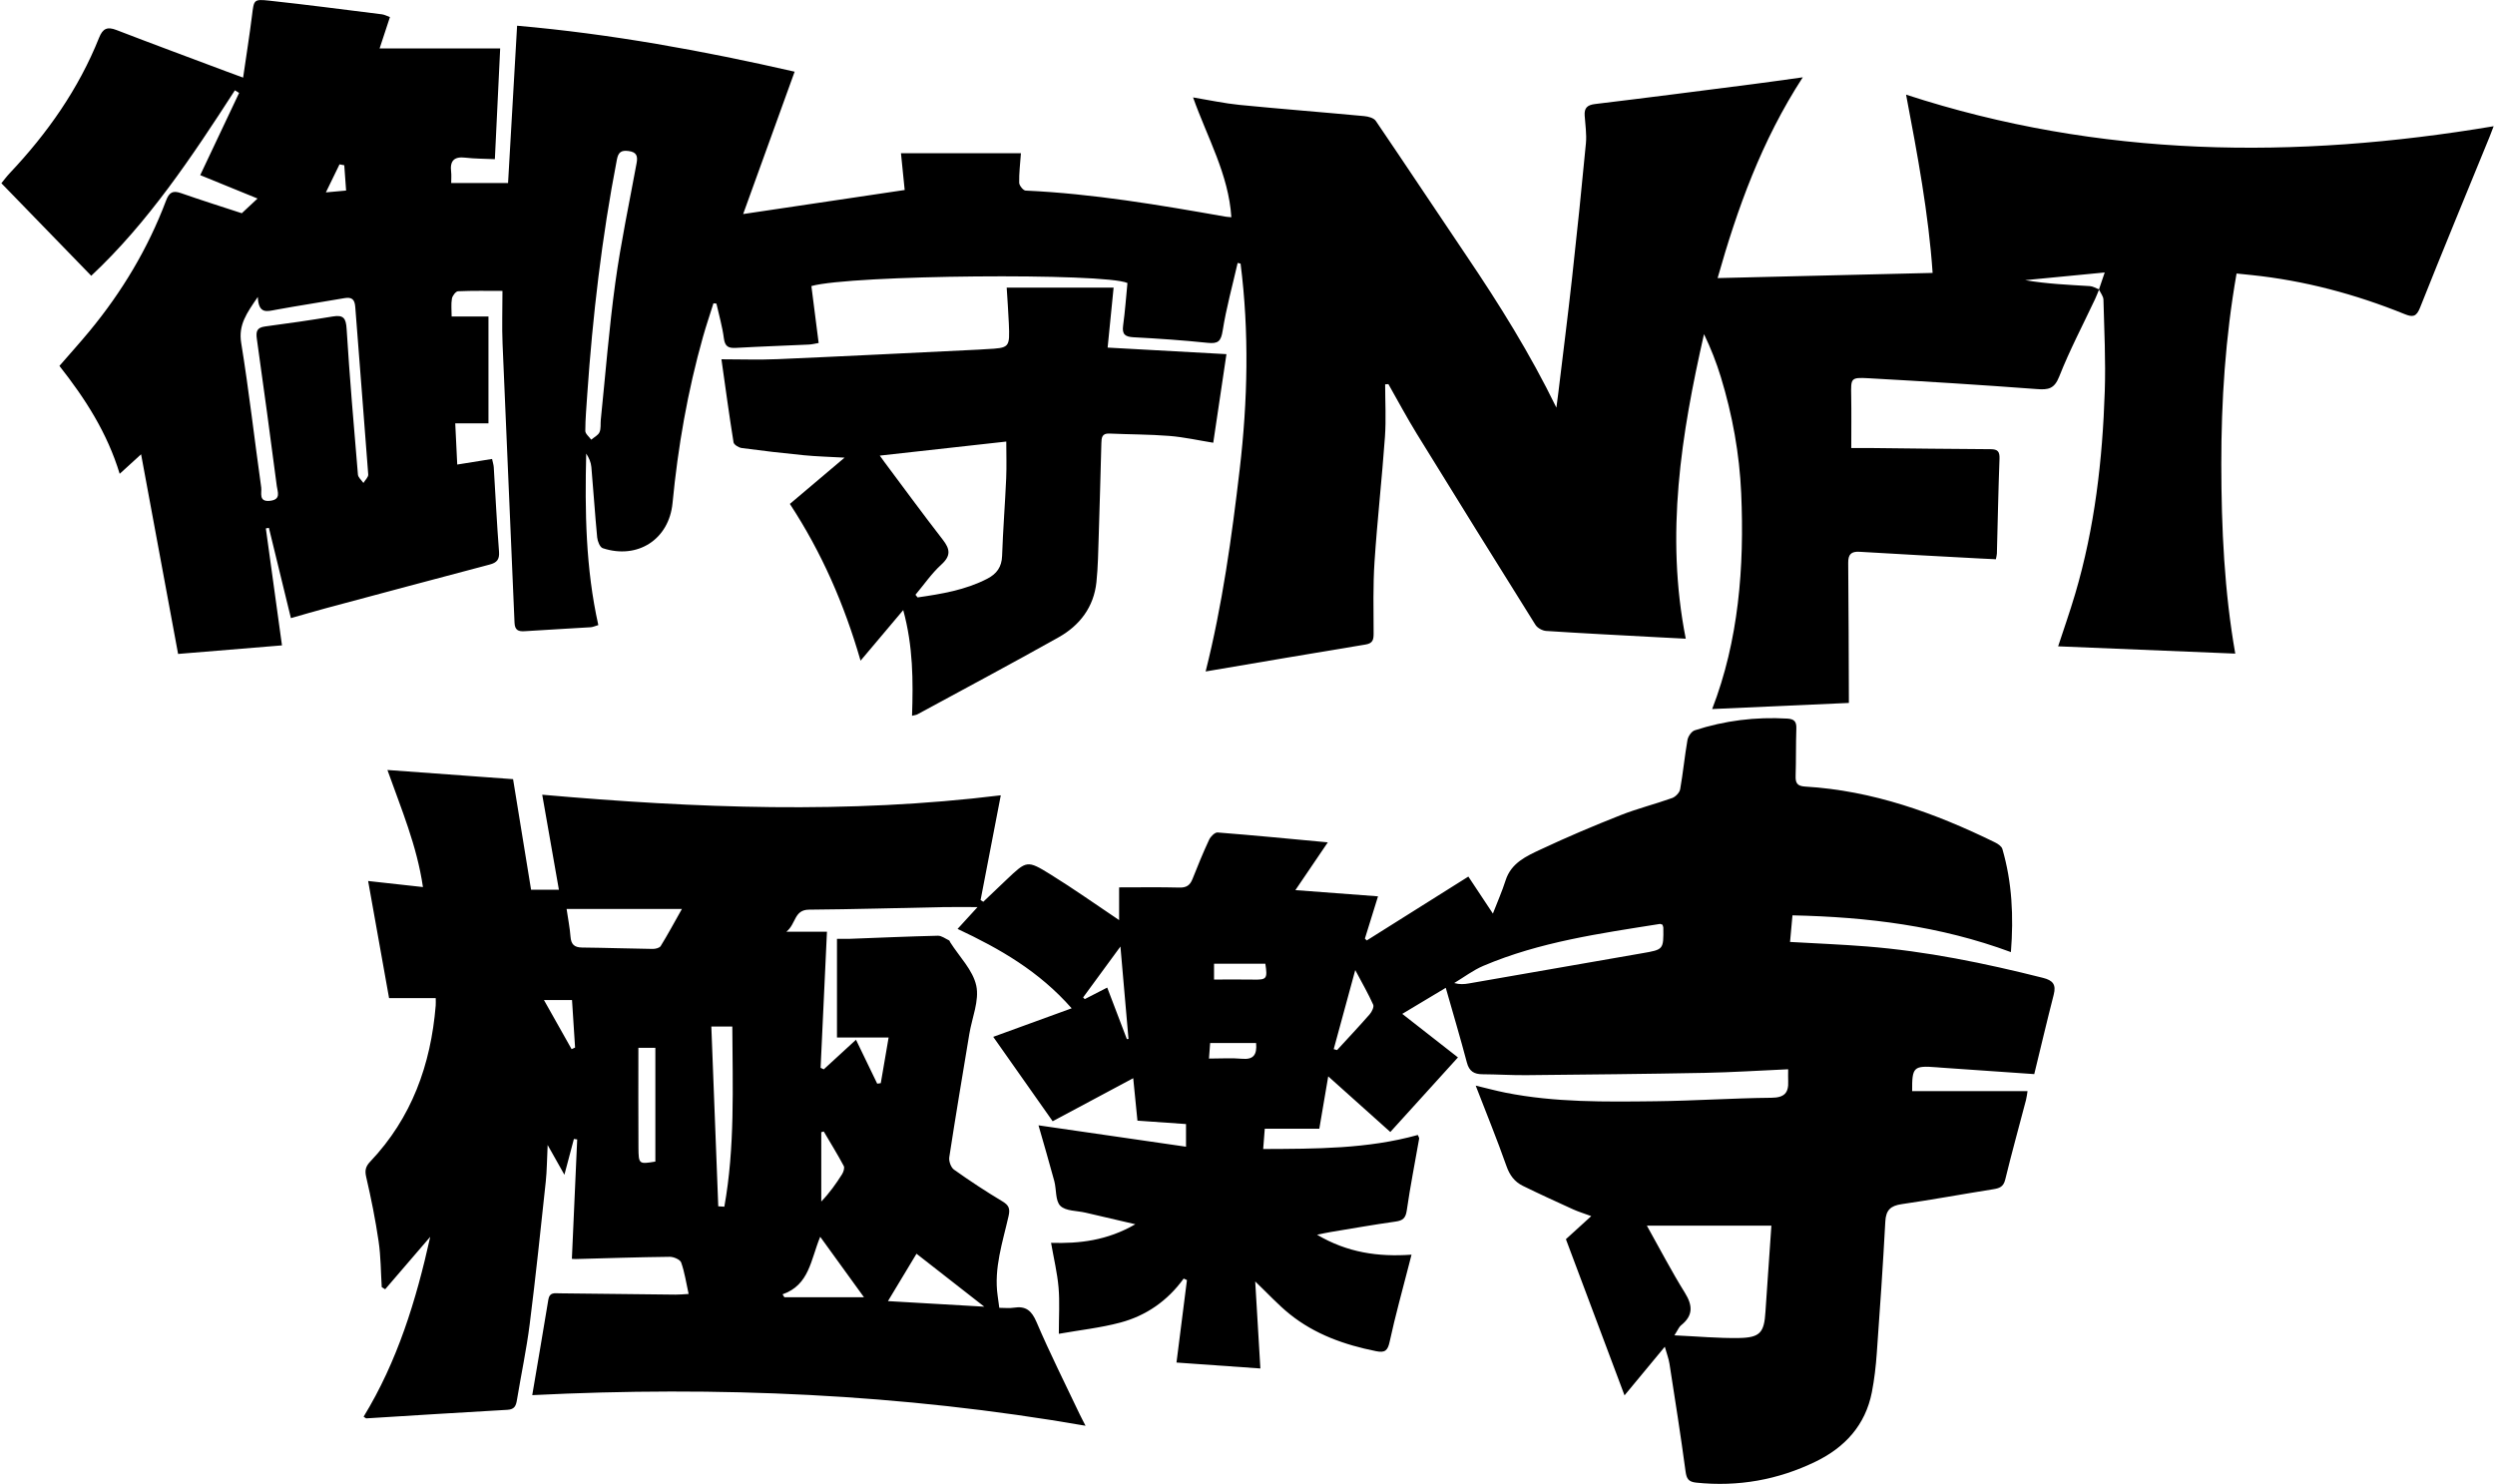 <?xml version="1.0" encoding="UTF-8"?><svg id="_レイヤー_1" xmlns="http://www.w3.org/2000/svg" viewBox="0 0 1076 640"><g id="hMdL94.tif"><g><path d="m905.25,124.86c-.56,1.35-1.07,2.73-1.69,4.05-5.23,11.13-10.98,22.05-15.49,33.47-2.1,5.31-4.65,5.79-9.57,5.42-24.25-1.82-48.52-3.34-72.8-4.68-7.57-.42-7.49,0-7.35,7.55.13,7.31.03,14.63.03,22.54,3.07,0,5.34-.02,7.61,0,17.49.18,34.99.43,52.48.51,3.08.01,3.95,1.02,3.84,4.11-.51,13.63-.77,27.27-1.13,40.91-.02.64-.22,1.27-.43,2.45-2.35-.11-4.6-.2-6.84-.33-17.3-.94-34.6-1.83-51.89-2.89-3.74-.23-4.99,1.15-4.96,4.81.18,19.3.21,38.59.29,57.89,0,.99,0,1.98,0,2.48-19.75.89-39.36,1.76-58.96,2.64,11.41-29.5,13.92-61.11,12.52-93.09-.74-16.98-3.79-33.77-8.78-50.1-1.92-6.28-4.32-12.41-7.26-18.5-9.8,43.18-16.78,86.36-7.87,131.35-4.09-.21-7.96-.4-11.83-.61-16.13-.87-32.26-1.68-48.37-2.73-1.62-.11-3.78-1.28-4.62-2.63-17.15-27.38-34.2-54.83-51.14-82.34-4.32-7.02-8.2-14.31-12.28-21.48-.47.03-.94.06-1.4.09,0,7.57.45,15.16-.09,22.69-1.28,17.95-3.3,35.85-4.49,53.8-.68,10.28-.42,20.62-.39,30.94,0,2.68-.33,4.26-3.46,4.78-22.82,3.75-45.62,7.66-68.99,11.62,7.21-28.59,11.26-57.84,14.69-87.17,3.46-29.55,4.14-59.13.38-88.72l-1.26-.3c-2.22,9.73-4.91,19.39-6.46,29.22-.73,4.62-2.01,5.71-6.48,5.24-10.6-1.11-21.25-1.84-31.89-2.4-3.64-.19-5.1-1.18-4.57-5.03.84-6.1,1.27-12.25,1.87-18.37-9.75-4.46-119.4-3.53-136.3,1.32,1.01,7.94,2.04,15.99,3.13,24.55-1.45.24-2.85.62-4.26.68-10.49.49-20.98.84-31.46,1.43-3.25.18-4.71-.63-5.16-4.17-.65-5.03-2.1-9.96-3.21-14.93-.43-.04-.85-.09-1.28-.13-1.51,4.82-3.14,9.61-4.51,14.46-6.62,23.47-10.8,47.38-13.13,71.66-1.51,15.77-15.13,24.44-30.11,19.49-1.21-.4-2.23-2.98-2.39-4.63-.97-10.1-1.61-20.24-2.51-30.35-.18-2.02-1-3.98-2.22-5.82-.61,24.82-.26,49.48,5.22,73.96-1.43.42-2.33.87-3.26.93-9.48.6-18.97,1.09-28.45,1.71-2.8.19-4.3-.44-4.43-3.68-1.67-40.11-3.5-80.21-5.16-120.31-.3-7.29-.04-14.61-.04-22.76-6.3,0-12.74-.14-19.17.15-.96.04-2.42,1.94-2.63,3.16-.42,2.4-.12,4.92-.12,7.72h15.88v46.07h-14.33c.3,6.15.57,11.71.86,17.78,5.33-.86,10.02-1.61,15.02-2.41.3,1.42.66,2.49.73,3.57.75,12.14,1.33,24.3,2.27,36.42.26,3.41-.95,4.74-4.02,5.55-23.49,6.2-46.97,12.49-70.44,18.78-4.94,1.32-9.85,2.78-15.29,4.33-3.24-13.29-6.36-26.11-9.49-38.94-.44.08-.88.16-1.32.24,2.29,16.6,4.58,33.19,6.96,50.45-14.82,1.22-30,2.47-44.8,3.69-5.29-28.54-10.49-56.6-15.96-86.1-3.66,3.34-6.02,5.49-9.23,8.42-5.39-17.73-14.87-32.43-25.99-46.54,4.38-5.05,8.82-9.95,13.02-15.04,14-16.95,25.17-35.61,32.94-56.18,1.4-3.71,2.95-4.53,6.59-3.25,8.77,3.08,17.65,5.86,26.1,8.63,2.01-1.88,3.99-3.73,6.79-6.34-8.23-3.36-16.52-6.75-24.72-10.09,5.64-11.93,11.21-23.7,16.77-35.46l-1.82-1.12c-18.54,28.7-37.47,57.09-61.95,79.98-13.03-13.42-25.69-26.46-38.75-39.91.9-1.09,2.15-2.8,3.59-4.33,16.27-17.22,29.71-36.33,38.54-58.42,1.61-4.03,3.55-4.84,7.48-3.33,15.84,6.1,31.76,11.99,47.64,17.95,2,.75,4,1.48,7,2.58,1.35-9.33,2.75-18.1,3.85-26.9.83-6.64.69-7.02,7.43-6.29,16.22,1.75,32.39,3.87,48.58,5.89,1.1.14,2.15.72,3.46,1.19-1.49,4.53-2.91,8.83-4.46,13.53h52c-.75,15.66-1.51,31.49-2.29,47.75-4.57-.21-8.69-.17-12.74-.65-4.91-.58-6.7,1.43-6.12,6.14.18,1.44.03,2.92.03,4.81h24.52c1.28-22.34,2.57-44.71,3.9-67.85,40.39,3.52,80.35,10.83,119.69,19.82-7.41,20.5-14.72,40.71-22.2,61.4,23.6-3.51,46.26-6.88,69.66-10.37-.48-4.71-.99-9.74-1.6-15.85h51.73c-.32,4.52-.84,8.63-.75,12.73.03,1.19,1.74,3.32,2.76,3.37,29.05,1.33,57.63,6.2,86.19,11.24.65.11,1.32.13,2.55.25-1.18-18.47-10.31-34.21-16.51-51.67,7.04,1.16,13.52,2.58,20.07,3.23,17.89,1.76,35.82,3.15,53.72,4.83,1.75.16,4.15.79,5,2.05,13.2,19.39,26.13,38.97,39.27,58.41,13.98,20.7,27.21,41.83,38.63,65.27.34-2.64.59-4.48.82-6.33,1.99-16.52,4.1-33.04,5.93-49.58,2.15-19.35,4.15-38.72,5.98-58.11.37-3.93-.28-7.97-.54-11.96-.22-3.28,1.14-4.55,4.51-4.96,22.65-2.72,45.28-5.66,67.91-8.56,6.75-.86,13.48-1.84,21.64-2.96-17.8,27.4-28.27,56.73-36.73,86.59,31.04-.75,61.59-1.48,92.73-2.23-1.74-25.46-6.54-51.06-11.45-76.88,83.51,27.23,167.8,28,253.4,13.62-.55,1.43-1.15,3.07-1.81,4.69-10.02,24.52-20.17,48.98-29.95,73.59-1.58,3.96-3.17,4.14-6.61,2.75-21.27-8.62-43.27-14.48-66.14-16.86-1.95-.2-3.91-.4-6.36-.65-4.83,27.51-6.61,54.86-6.58,82.35.03,27.5,1.32,54.92,6.02,81.57-25.76-1.06-51.23-2.11-76.39-3.14,2.21-6.78,5.01-14.69,7.38-22.72,8.41-28.49,11.77-57.76,12.73-87.31.43-13.14-.22-26.31-.57-39.47-.04-1.48-1.28-2.93-1.94-4.4.73-2.09,1.43-4.18,2.49-7.33-12.51,1.21-23.42,2.27-34.33,3.32,9.37,1.6,18.65,2,27.92,2.56,1.35.08,2.66.94,3.99,1.44Zm-794.05,3.18c-4.83,7.06-8.45,12.05-7.18,19.86,3.37,20.71,5.71,41.58,8.64,62.36.31,2.23-1.32,6.33,3.86,5.72,4.77-.56,3.18-3.84,2.85-6.37-2.78-21.14-5.59-42.27-8.59-63.37-.47-3.3-.04-4.97,3.57-5.45,9.74-1.29,19.47-2.68,29.16-4.3,4.69-.79,5.7.79,5.98,5.42,1.3,20.94,3.1,41.85,4.87,62.76.11,1.26,1.55,2.42,2.37,3.62.72-1.23,2.16-2.5,2.07-3.67-1.78-24.08-3.77-48.15-5.59-72.24-.25-3.29-1.47-4.35-4.7-3.79-9.83,1.73-19.71,3.2-29.52,5-3.78.69-7.5,2.07-7.81-5.56Zm142.04,42.32c-.32,5.16-.82,10.31-.82,15.47,0,1.27,1.65,2.53,2.55,3.79,1.23-1.05,2.97-1.88,3.57-3.21.7-1.58.37-3.6.56-5.42,2.03-19.71,3.57-39.48,6.27-59.1,2.38-17.31,6.03-34.44,9.19-51.64.56-3.04-.1-4.68-3.49-5.12-3.14-.41-4.41.49-5.03,3.7-6.5,33.57-10.45,67.45-12.8,101.53Zm-103.98-88.18c-.28-3.86-.54-7.38-.79-10.91-.68-.13-1.37-.26-2.05-.39-1.81,3.72-3.61,7.43-5.88,12.09,3.39-.31,5.48-.5,8.71-.79Z"/><path d="m156.8,611c14.6-23.91,22.68-50.23,28.74-77.59-6.69,7.79-13.06,15.2-19.43,22.61-.49-.31-.99-.61-1.48-.92-.41-6.58-.39-13.23-1.35-19.73-1.37-9.35-3.23-18.64-5.37-27.84-.68-2.91-.12-4.59,1.77-6.58,17.88-18.85,26.12-41.78,28.22-67.27.08-.96.01-1.94.01-3.23h-20.12c-2.95-16.48-5.97-33.36-9.03-50.5,7.5.83,15.19,1.68,23.64,2.61-2.62-17.88-9.32-33.61-15.32-50.49,18.47,1.35,36.43,2.66,54.19,3.96,2.63,16.17,5.21,32.02,7.76,47.68h12c-2.47-14.06-4.8-27.38-7.19-40.97,66.22,5.82,131.93,8.36,197.76.25-2.84,14.73-5.78,29.96-8.71,45.18.39.25.77.5,1.16.74,3.36-3.2,6.72-6.4,10.08-9.59,8.64-8.18,8.81-8.46,18.89-2.22,10.01,6.19,19.62,13.02,29.61,19.71v-14.11c9.11,0,17.56-.14,25.99.08,3.01.08,4.57-.96,5.64-3.65,2.26-5.73,4.6-11.44,7.2-17.02.63-1.35,2.47-3.18,3.63-3.09,15.55,1.21,31.07,2.73,47.54,4.26-4.94,7.27-9.18,13.52-13.98,20.6,12.17.92,23.5,1.77,35.63,2.68-1.92,6.18-3.79,12.21-5.66,18.23.27.27.54.53.81.8,14.39-9.05,28.78-18.1,43.81-27.55,3.64,5.49,6.98,10.54,10.58,15.96,1.96-5.07,3.98-9.6,5.47-14.29,2.41-7.6,9.02-10.5,15.23-13.41,11.27-5.3,22.77-10.16,34.36-14.74,7.26-2.87,14.9-4.76,22.26-7.4,1.45-.52,3.18-2.32,3.44-3.77,1.26-7.04,1.92-14.19,3.15-21.24.27-1.57,1.74-3.73,3.12-4.18,12.95-4.22,26.27-5.86,39.9-5.07,3.01.17,4.04,1.27,3.94,4.25-.23,6.82-.09,13.66-.31,20.49-.1,3.07.71,4.38,4.09,4.58,29.13,1.72,55.97,11.38,81.88,24.07,1.25.61,2.85,1.67,3.19,2.84,4.18,14.37,4.9,29.04,3.68,44.48-30.54-11.3-61.74-15.15-94.2-15.85-.37,4.08-.71,7.75-1.05,11.47,11.37.65,22.16,1.08,32.92,1.93,25.82,2.04,51.09,7.24,76.17,13.56,4.27,1.08,5.74,2.88,4.63,7.22-2.97,11.59-5.71,23.24-8.4,34.29-13.94-.97-26.99-1.87-40.04-2.78-.66-.05-1.33-.11-1.99-.16-10.05-.78-10.7-.15-10.63,10.27h49.76c-.18,1.09-.31,2.49-.66,3.84-2.99,11.44-6.17,22.84-8.96,34.33-.77,3.16-2.54,3.73-5.21,4.16-13.16,2.09-26.26,4.51-39.45,6.42-4.76.69-6.79,2.55-7.05,7.5-1.01,18.95-2.32,37.88-3.68,56.81-.4,5.63-1.04,11.27-2.12,16.8-2.78,14.18-11.6,23.78-24.24,29.92-16.24,7.89-33.42,10.95-51.47,9.08-3.34-.35-4.2-1.61-4.64-4.86-2.08-15.5-4.52-30.96-6.93-46.41-.35-2.23-1.19-4.39-2.02-7.34-6.27,7.58-12.05,14.55-17.37,20.97-8.36-22.28-16.64-44.34-25.28-67.36,2.65-2.41,6.43-5.85,10.93-9.95-3.34-1.23-5.67-1.93-7.86-2.93-7.26-3.31-14.52-6.62-21.68-10.14-3.52-1.73-5.65-4.58-7.03-8.52-4.03-11.44-8.63-22.68-13.27-34.69,4.6,1.1,8.69,2.21,12.83,3.04,21.41,4.27,43.1,3.95,64.76,3.7,16.66-.19,33.31-1.34,49.97-1.5,5.55-.05,7.45-2.09,7.21-7.17-.07-1.46-.01-2.92-.01-5.12-12.14.54-24.07,1.32-36,1.55-25.63.49-51.26.74-76.9.99-6.31.06-12.62-.36-18.93-.39-3.63-.02-5.74-1.29-6.73-5.06-2.79-10.55-5.91-21.02-9.1-32.22-5.75,3.45-12.05,7.22-18.76,11.24,8.25,6.46,16.15,12.63,24.01,18.78-10,11.03-19.53,21.54-29.16,32.16-8.38-7.51-17.01-15.24-26.78-23.99-1.43,8.39-2.62,15.34-3.85,22.59h-23.52c-.23,2.94-.43,5.53-.68,8.74,22.66-.1,44.89,0,66.68-6.05.28.71.65,1.18.58,1.57-1.79,10.32-3.85,20.6-5.34,30.97-.48,3.34-1.71,4.36-4.82,4.8-9.4,1.33-18.75,2.98-28.12,4.53-1.58.26-3.13.62-5.75,1.15,13.09,7.72,26.34,9.62,40.74,8.6-.45,1.76-.76,2.96-1.07,4.16-2.83,11.1-5.93,22.15-8.35,33.34-.84,3.91-2.04,4.89-5.87,4.12-13.58-2.72-26.4-7.25-37.29-16.02-4.99-4.02-9.36-8.82-14.83-14.05.74,12.51,1.46,24.59,2.23,37.53-12.21-.86-24.39-1.72-36.18-2.56,1.58-12.43,3.04-24,4.51-35.57-.47-.21-.94-.43-1.41-.64-6.93,9.58-16.17,16-27.3,18.97-8.59,2.29-17.53,3.25-26.54,4.85,0-7.53.42-13.79-.12-19.98-.54-6.25-2.04-12.42-3.23-19.25,12.21.36,24.12-.95,36.34-8.02-8.08-1.88-14.78-3.44-21.48-5-3.73-.87-8.55-.64-10.86-2.94-2.21-2.2-1.64-7.07-2.61-10.68-2.2-8.17-4.6-16.29-6.81-24.04,20.71,3,41.92,6.08,63.62,9.22v-9.77c-7.15-.5-14.04-.98-20.95-1.47-.63-6.36-1.25-12.57-1.82-18.31-12.09,6.46-23.76,12.7-34.74,18.57-9.08-12.9-17.47-24.82-25.63-36.4,10.9-3.97,22-8,33.82-12.31-14.13-16.06-30.95-25.66-49.2-34.24,2.76-3.01,5.15-5.63,8.61-9.41-5.87,0-10.29-.07-14.7.01-19.33.37-38.65.95-57.97,1.1-6.52.05-5.51,6.08-9.77,9.51h17.5c-.92,19.69-1.83,39.19-2.74,58.69.45.22.91.44,1.36.66,4.53-4.16,9.06-8.32,13.9-12.76,3.19,6.61,6.17,12.78,9.15,18.94.51-.07,1.03-.14,1.54-.21,1.1-6.43,2.21-12.86,3.38-19.69h-22.27v-42.57c2.44,0,4.03.05,5.61,0,12.63-.47,25.26-1.03,37.9-1.33,1.6-.04,3.24,1.27,4.83,2.01.25.12.33.56.51.84,3.92,6.19,9.77,11.97,11.22,18.69,1.38,6.42-1.83,13.82-2.99,20.8-2.94,17.72-5.93,35.44-8.65,53.19-.26,1.69.71,4.4,2.03,5.34,6.77,4.82,13.73,9.4,20.86,13.67,2.79,1.67,3.41,3.11,2.69,6.32-2.54,11.31-6.41,22.49-4.72,34.39.23,1.62.44,3.24.71,5.22,2.3,0,4.31.26,6.22-.05,5.23-.84,7.72,1.24,9.85,6.22,5.74,13.43,12.32,26.51,18.59,39.72.76,1.59,1.61,3.14,2.54,4.97-79.43-13.82-158.88-17.17-238.62-13.2,2.32-13.73,4.69-27.47,6.95-41.24.53-3.2,2.69-2.7,4.89-2.67,16.66.22,33.32.4,49.98.56,1.62.02,3.23-.16,5.62-.29-1.1-4.95-1.73-9.41-3.22-13.57-.46-1.28-3.24-2.47-4.94-2.45-13.49.15-26.98.6-40.47.96-.64.02-1.29-.06-1.72-.08.77-17.27,1.53-34.38,2.29-51.5-.47-.07-.94-.13-1.42-.2-1.21,4.56-2.42,9.13-4.09,15.43-2.63-4.66-4.62-8.19-7.23-12.83-.3,6.07-.3,10.96-.81,15.79-2.2,20.51-4.34,41.03-6.93,61.49-1.38,10.89-3.68,21.65-5.47,32.49-.41,2.5-.9,4.25-4.11,4.43-20.29,1.13-40.57,2.45-60.85,3.69-.25.02-.52-.31-1.18-.72Zm553.44-82.4c5.69,10.15,10.67,19.76,16.37,28.91,3.47,5.57,3.61,9.91-1.69,14.1-.81.64-1.22,1.8-2.82,4.28,10.11.46,18.99,1.3,27.84,1.15,9.16-.16,10.9-2.35,11.44-11.41.1-1.66.22-3.33.34-4.99.74-10.74,1.48-21.48,2.21-32.05h-53.69Zm6.74-129.79c-.54-.17-.87-.39-1.15-.34-25.81,4.1-51.76,7.72-76.07,18.05-4.46,1.89-8.43,4.93-12.62,7.44,2.4.67,4.37.51,6.31.17,24.91-4.33,49.82-8.71,74.74-13.02,9.24-1.6,9.25-1.54,9.14-11.04,0-.32-.17-.63-.35-1.26Zm-472.63-6.82c.65,4.44,1.4,8.19,1.69,11.97.25,3.29,1.62,4.64,4.97,4.68,10.16.1,20.31.47,30.47.6,1.18.02,2.94-.41,3.45-1.23,3.03-4.91,5.76-9.99,9.16-16.01h-49.73Zm65.41,128.26c.87.05,1.75.11,2.62.16,4.61-25.65,3.56-51.59,3.44-77.69h-9.05c1.01,26.11,2,51.82,2.99,77.53Zm114.72,43.28c-10.47-8.18-19.72-15.41-29.23-22.83-4.01,6.66-7.99,13.26-12.31,20.43,13.68.79,27,1.56,41.54,2.4Zm-70.75-30.15c-4.12,9.91-4.65,20.8-16.25,24.82.27.42.54.85.8,1.27h34.32c-6.24-8.63-12.3-17-18.88-26.09Zm-71.1-32.43v-49.05h-7.32c0,14.57-.06,28.69.03,42.82.05,7.41.17,7.41,7.3,6.23Zm301.84-82.59c-3.4,12.49-6.35,23.3-9.29,34.11.49.13.97.26,1.46.39,4.71-5.14,9.5-10.21,14.08-15.46.92-1.06,1.92-3.14,1.48-4.12-2.08-4.66-4.65-9.11-7.73-14.92Zm-98.5,29.77c.24-.02.47-.05.71-.07-1.12-12.86-2.25-25.72-3.48-39.85-5.89,8.04-10.99,15-16.09,21.95.23.24.47.48.7.73,3.12-1.6,6.25-3.21,9.69-4.98,2.96,7.77,5.72,14.99,8.47,22.22Zm-130.72,39.86l-1.07.28v29.91c3.61-3.75,6.38-7.68,8.95-11.74.63-1,1.2-2.75.75-3.59-2.7-5.04-5.71-9.93-8.62-14.86Zm168.32-65.54c5.97,0,11.57-.08,17.16.02,5.52.1,5.97-.37,4.96-6.86h-22.12v6.84Zm-288.99,8.83c4.24,7.53,8.08,14.36,11.93,21.18.5-.23,1-.45,1.5-.68-.44-6.76-.87-13.51-1.32-20.5h-12.1Zm286.81,25.25c5.33,0,9.79-.32,14.18.08,4.85.44,6.61-1.53,6.14-6.79h-19.82c-.13,1.74-.27,3.65-.5,6.71Z"/><path d="m528.92,152.74c-1.91,12.84-3.74,25.13-5.69,38.2-6.27-1.01-12.55-2.42-18.91-2.94-8.61-.69-17.28-.63-25.91-1.02-3.21-.14-3.37,1.83-3.43,4.16-.36,13.32-.71,26.64-1.14,39.96-.22,6.66-.3,13.34-.99,19.95-1.13,10.76-7.18,18.67-16.31,23.8-20.18,11.34-40.61,22.21-60.95,33.25-.42.23-.94.26-2.26.6.5-15.06.49-29.87-3.8-45.59-6.41,7.6-12.09,14.33-18.4,21.82-7.07-24.41-16.73-46.59-30.49-67.6,7.61-6.44,15.16-12.83,23.59-19.96-6.54-.37-12.08-.5-17.58-1.04-8.94-.87-17.86-1.91-26.76-3.1-1.31-.18-3.38-1.45-3.54-2.46-1.9-11.81-3.5-23.67-5.22-35.82,8.09,0,16.17.3,24.22-.05,28.96-1.25,57.91-2.72,86.86-4.12,1-.05,1.99-.14,2.99-.19,10.28-.54,10.32-.54,9.87-11.18-.22-5.13-.61-10.24-.92-15.36h46.11c-.9,8.99-1.71,17.15-2.58,25.86,17.38.96,34.11,1.88,51.23,2.83Zm-134.12,103.76c.31.38.62.77.93,1.15,10.33-1.5,20.62-3.18,30.08-8.08,4.01-2.08,6.2-5.03,6.36-9.83.38-11.14,1.27-22.27,1.76-33.4.23-5.28.04-10.58.04-15.91-18.15,2.02-36.07,4.01-54.55,6.06.85,1.18,1.39,1.96,1.96,2.72,8.37,11.19,16.61,22.47,25.18,33.51,3.15,4.06,3.64,6.91-.57,10.74-4.21,3.83-7.5,8.66-11.19,13.05Z"/></g></g></svg>